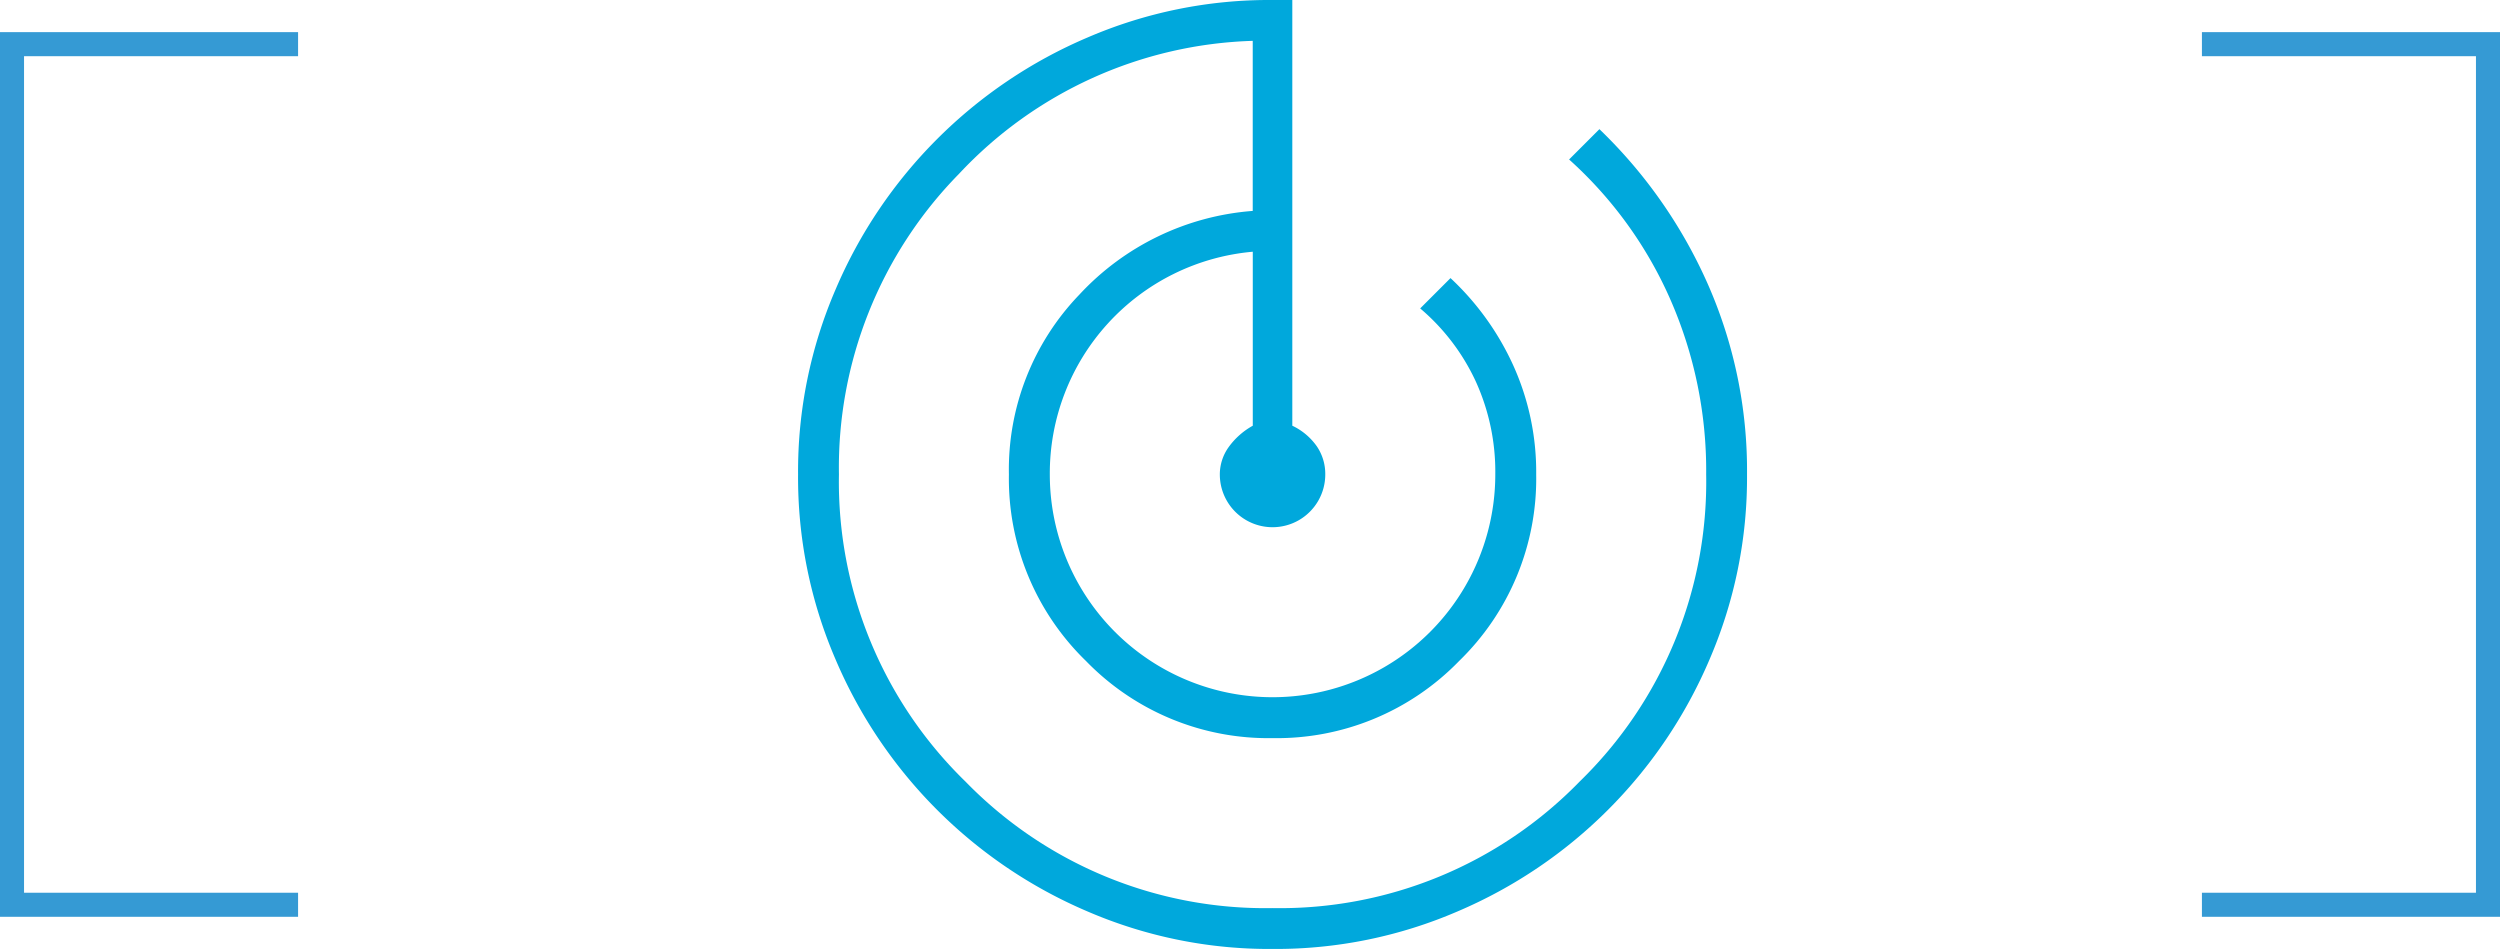 <svg xmlns="http://www.w3.org/2000/svg" xmlns:xlink="http://www.w3.org/1999/xlink" width="260" height="98.691" viewBox="0 0 260 98.691">
  <defs>
    <clipPath id="clip-path">
      <rect id="Rectangle_27" data-name="Rectangle 27" width="31" height="92" fill="none" stroke="#359ad4" stroke-width="3"/>
    </clipPath>
  </defs>
  <g id="Group_85" data-name="Group 85" transform="translate(-1520 -3723.655)">
    <g id="Group_26" data-name="Group 26" transform="translate(1520 3727)" clip-path="url(#clip-path)">
      <path id="Path_421" data-name="Path 421" d="M31,91H1V1H31" fill="none" stroke="#359ad4" stroke-miterlimit="10" stroke-width="3"/>
    </g>
    <g id="Group_26-2" data-name="Group 26" transform="translate(1780 3819) rotate(180)" clip-path="url(#clip-path)">
      <path id="Path_421-2" data-name="Path 421" d="M31,91H1V1H31" fill="none" stroke="#359ad4" stroke-miterlimit="10" stroke-width="3"/>
    </g>
    <path id="Path_470" data-name="Path 470" d="M55.345,104.691a47.737,47.737,0,0,1-19.258-3.907A49.575,49.575,0,0,1,9.907,74.6,47.736,47.736,0,0,1,6,55.345,47.736,47.736,0,0,1,9.907,36.087a49.575,49.575,0,0,1,26.18-26.18A47.736,47.736,0,0,1,55.345,6H57.4V50.274A6.519,6.519,0,0,1,59.937,52.4a5.092,5.092,0,0,1,.891,2.947,5.483,5.483,0,0,1-10.966,0,4.874,4.874,0,0,1,.891-2.81,7.686,7.686,0,0,1,2.536-2.262V32.18A23.14,23.14,0,0,0,32.18,55.345,23.165,23.165,0,0,0,55.345,78.51,23.165,23.165,0,0,0,78.51,55.345a22.649,22.649,0,0,0-2.056-9.732A22.139,22.139,0,0,0,70.7,38.075l3.153-3.153a28.585,28.585,0,0,1,6.511,9.047,26.884,26.884,0,0,1,2.4,11.377,26.42,26.42,0,0,1-8.019,19.4,26.42,26.42,0,0,1-19.4,8.019,26.42,26.42,0,0,1-19.4-8.019,26.42,26.42,0,0,1-8.019-19.4,26.231,26.231,0,0,1,7.333-18.71,27.407,27.407,0,0,1,18.025-8.7V10.249A43.59,43.59,0,0,0,22.723,24.093,43.584,43.584,0,0,0,10.249,55.345,43.484,43.484,0,0,0,23.408,87.283a43.484,43.484,0,0,0,31.937,13.159A43.484,43.484,0,0,0,87.283,87.283a43.484,43.484,0,0,0,13.159-31.937,44.3,44.3,0,0,0-3.769-18.3A42.556,42.556,0,0,0,86.186,22.586l3.153-3.153a50.884,50.884,0,0,1,11.24,16.037,48.069,48.069,0,0,1,4.112,19.875A47.736,47.736,0,0,1,100.784,74.6a49.575,49.575,0,0,1-26.18,26.18A47.736,47.736,0,0,1,55.345,104.691Z" transform="translate(1597 3717.655)" fill="#00a8dc"/>
  </g>
</svg>
